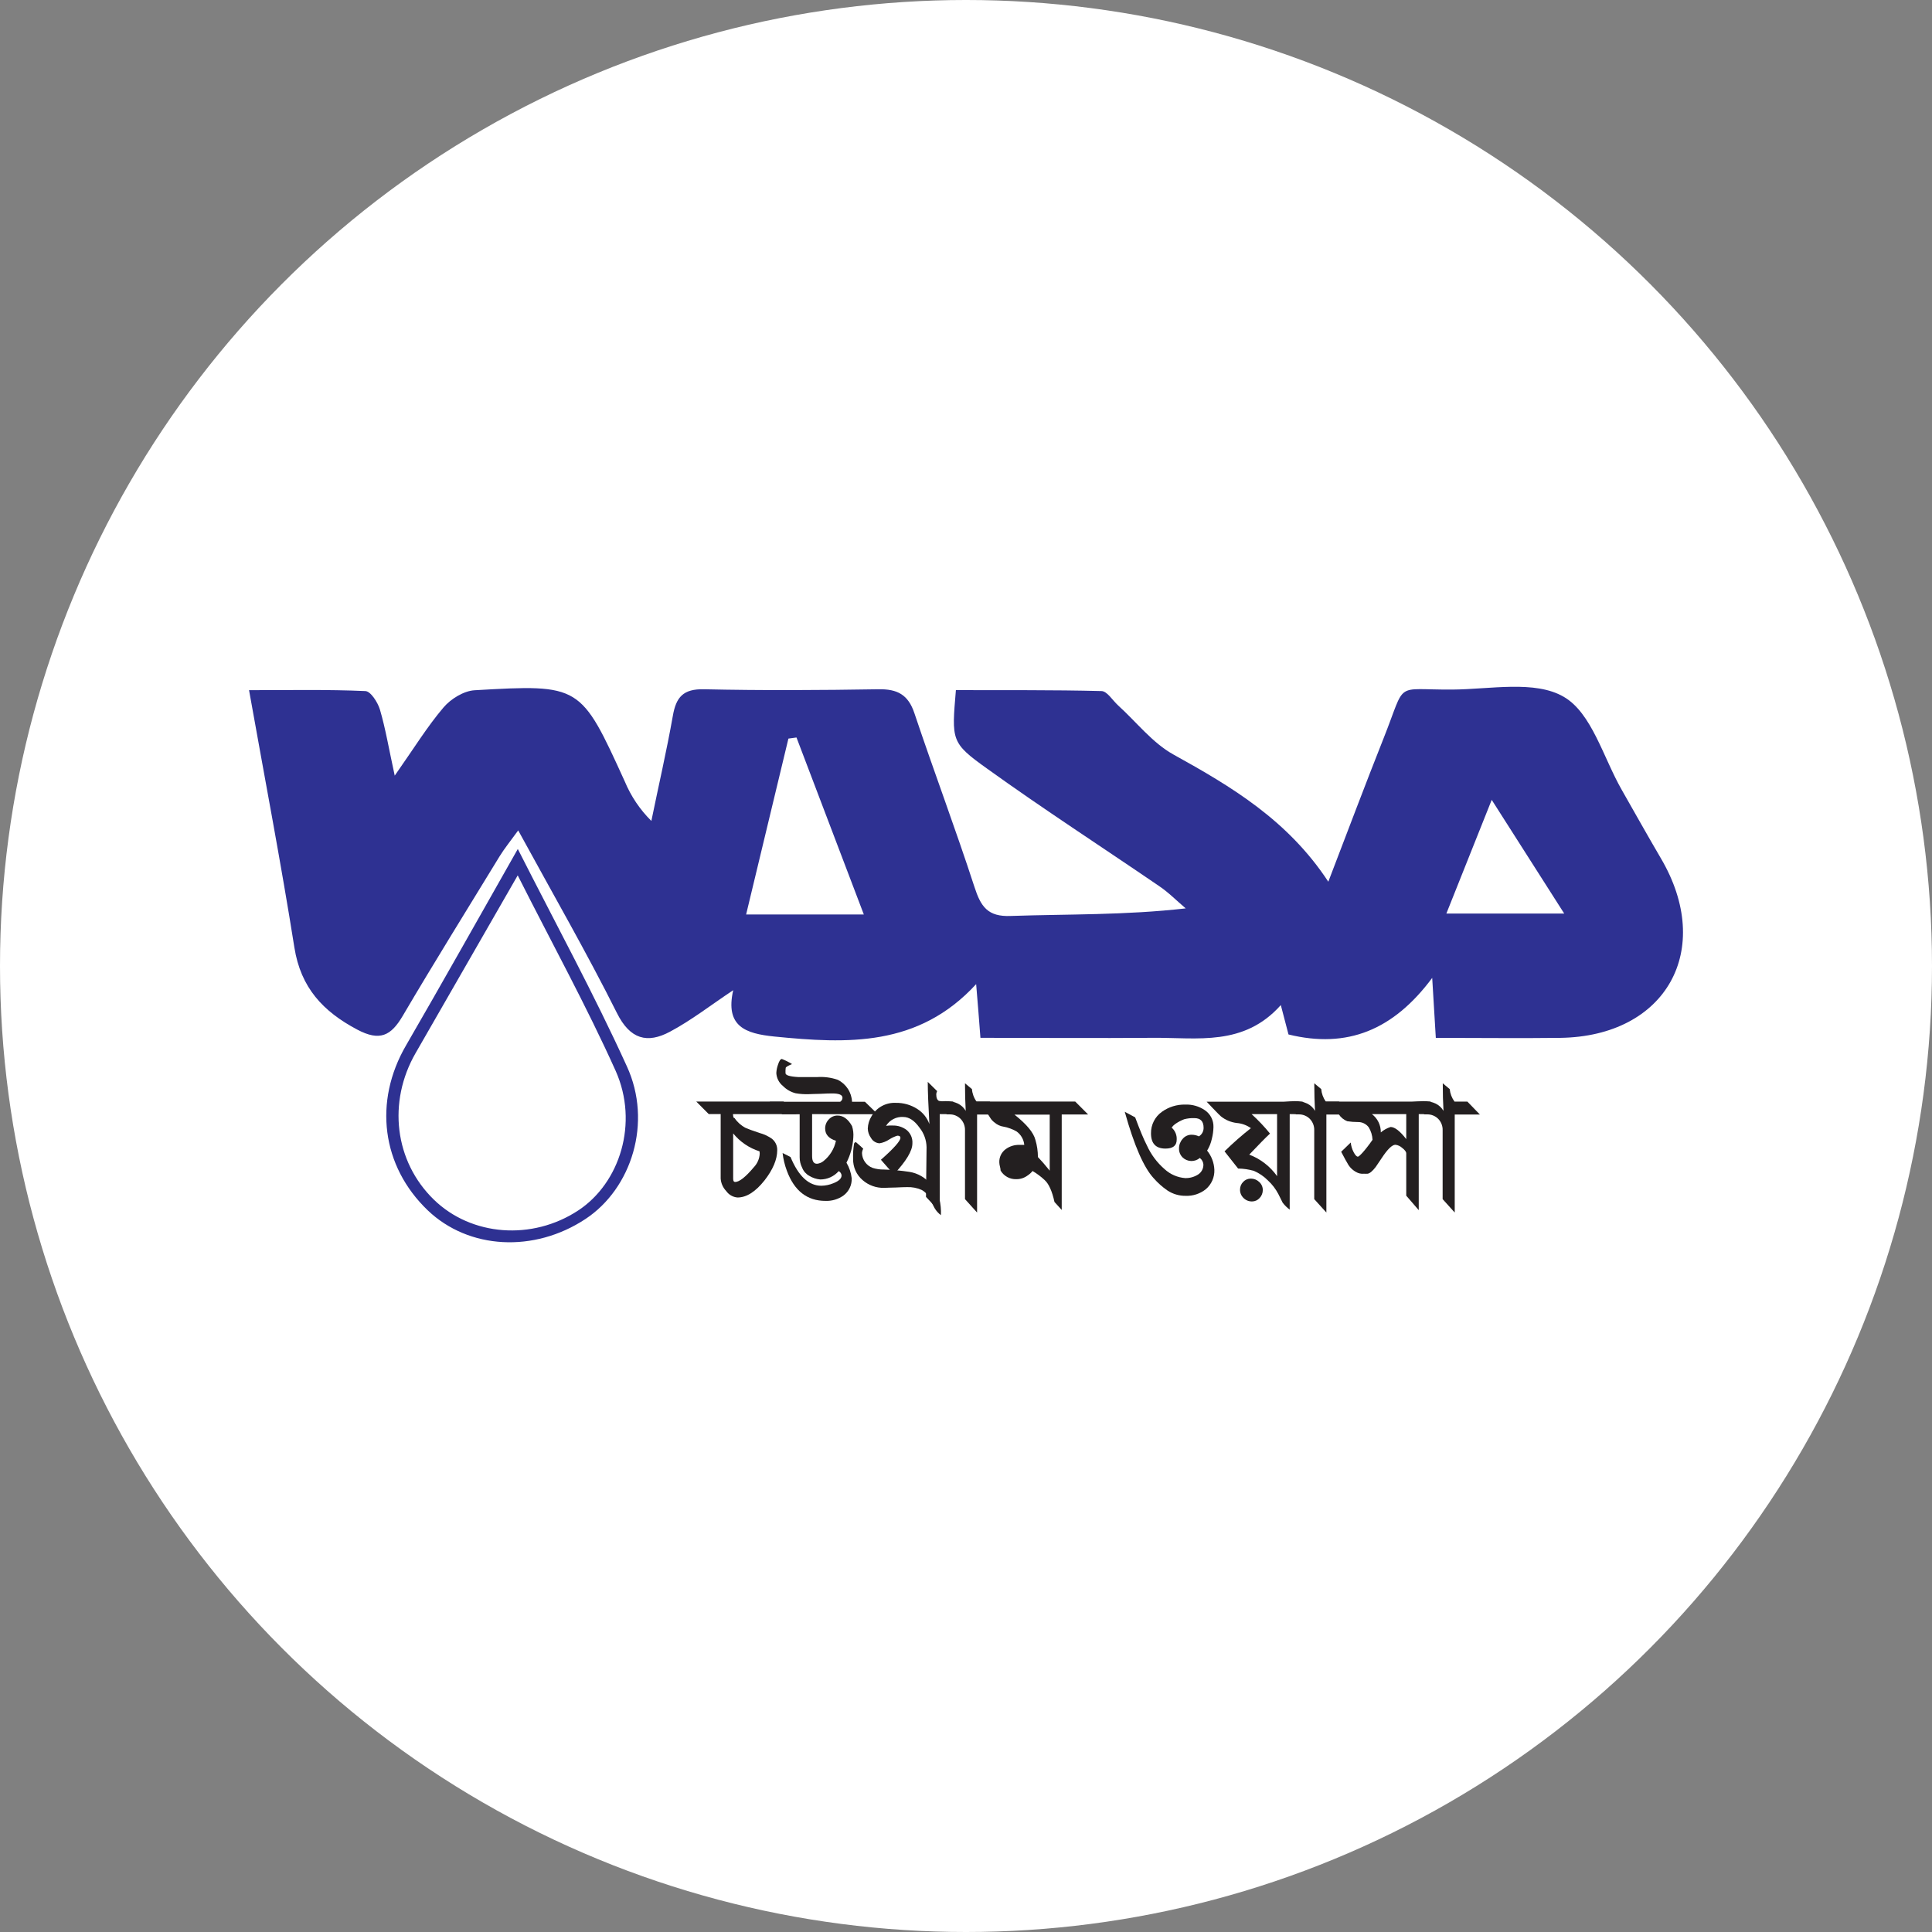 <svg xmlns="http://www.w3.org/2000/svg" version="1.1" xmlns:xlink="http://www.w3.org/1999/xlink" xmlns:svgjs="http://svgjs.dev/svgjs" width="196" height="196"><rect width="100%" height="100%" fill="#808080" stroke="none"/><svg width="196" height="196" viewBox="0 0 196 196" fill="none" xmlns="http://www.w3.org/2000/svg">
<g clip-path="url(#clip0_3_15)">
<g clip-path="url(#clip1_3_15)">
<circle cx="98" cy="98" r="98" fill="white"></circle>
<g clip-path="url(#clip2_3_15)">
<mask id="SvgjsMask1009" style="mask-type:luminance" maskUnits="userSpaceOnUse" x="25" y="69" width="146" height="58">
<path d="M170.734 69.672H25.266V126.053H170.734V69.672Z" fill="white"></path>
</mask>
<g mask="url(#mask0_3_15)">
<mask id="SvgjsMask1008" style="mask-type:luminance" maskUnits="userSpaceOnUse" x="25" y="69" width="146" height="58">
<path d="M170.734 69.672H25.266V126.028H170.734V69.672Z" fill="white"></path>
</mask>
<g mask="url(#mask1_3_15)">
<path d="M145.296 99.207C141.358 104.5 136.683 106.407 130.717 104.946L129.938 101.965C126.187 106.176 121.482 105.251 116.999 105.286C111.211 105.33 105.427 105.286 99.464 105.286C99.325 103.484 99.208 101.913 99.03 99.84C93.159 106.228 85.947 105.892 78.553 105.155C75.641 104.858 73.552 104.147 74.383 100.455C72.099 101.978 70.136 103.51 67.968 104.666C65.675 105.892 63.921 105.456 62.581 102.759C59.534 96.671 56.126 90.754 52.571 84.243C51.774 85.343 51.178 86.072 50.691 86.861C47.405 92.246 44.067 97.601 40.864 103.047C39.667 105.085 38.535 105.666 36.242 104.452C32.76 102.606 30.514 100.198 29.866 96.13C28.508 87.564 26.88 79.076 25.266 70.017C29.418 70.017 33.239 69.938 37.055 70.108C37.591 70.108 38.322 71.247 38.544 71.989C39.11 73.909 39.44 75.917 40.045 78.688C41.986 75.925 43.34 73.717 44.994 71.771C45.734 70.898 47.052 70.087 48.153 70.025C58.907 69.406 58.903 69.454 63.381 79.272C64.007 80.775 64.924 82.138 66.08 83.283C66.806 79.735 67.625 76.205 68.256 72.639C68.586 70.719 69.309 69.877 71.42 69.925C77.321 70.056 83.227 70.021 89.132 69.925C91.03 69.894 92.135 70.466 92.763 72.347C94.738 78.243 96.932 84.064 98.855 89.973C99.499 91.963 100.192 93.028 102.559 92.923C108.329 92.727 114.114 92.857 120.289 92.155C119.38 91.387 118.549 90.531 117.552 89.864C111.725 85.884 105.827 82.066 100.121 77.963C96.457 75.345 96.549 75.114 96.975 70.012C101.862 70.03 106.802 69.982 111.738 70.108C112.312 70.108 112.869 71.051 113.43 71.561C115.289 73.246 116.912 75.362 119.036 76.541C124.928 79.801 130.647 83.2 134.756 89.449C136.723 84.33 138.499 79.596 140.365 74.896C142.724 68.978 141.323 69.995 147.329 69.956C151.172 69.934 155.724 68.983 158.644 70.693C161.486 72.334 162.652 76.864 164.533 80.145C165.838 82.441 167.144 84.767 168.48 87.049C173.959 96.331 169.05 105.142 158.283 105.29C154.136 105.343 149.992 105.29 145.662 105.29L145.296 99.207ZM87.635 92.775C85.268 86.56 83.035 80.686 80.803 74.817L79.984 74.93C78.574 80.8 77.16 86.669 75.693 92.775H87.635ZM151.333 81.145C149.592 85.509 148.186 89.039 146.733 92.678H158.688L151.333 81.145Z" fill="#2E3192"></path>
<path d="M52.531 86.128C56.448 93.852 60.282 100.891 63.594 108.175C66.206 113.848 64.091 120.559 59.408 123.658C54.185 127.118 47.544 126.756 43.392 122.785C38.705 118.295 37.887 111.753 41.185 106.067C44.898 99.661 48.514 93.202 52.531 86.128ZM52.531 88.79C48.845 95.205 45.516 101.009 42.169 106.822C39.297 111.81 40.032 117.828 44.01 121.698C47.822 125.408 53.985 125.875 58.655 122.803C62.894 120.018 64.817 113.922 62.459 108.642C59.508 102.078 56.031 95.759 52.514 88.79H52.531Z" fill="#2E3192"></path>
<path d="M74.174 113.028L74.357 112.862C74.357 113.255 74.401 113.442 74.523 113.429C74.807 113.849 75.192 114.191 75.641 114.424C75.876 114.533 76.346 114.703 77.055 114.939C77.494 115.056 77.909 115.248 78.283 115.506C78.465 115.643 78.611 115.821 78.709 116.026C78.808 116.231 78.856 116.457 78.849 116.685C78.849 117.627 78.413 118.653 77.569 119.739C76.649 120.903 75.732 121.485 74.819 121.485C74.59 121.467 74.369 121.398 74.171 121.284C73.972 121.17 73.801 121.014 73.67 120.826C73.343 120.485 73.146 120.041 73.112 119.569V113.023H71.903L70.636 111.753H79.493L80.798 113.023L74.174 113.028ZM77.055 116.802C76.005 116.471 75.075 115.839 74.379 114.983V119.578C74.379 119.8 74.444 119.91 74.579 119.91C75.006 119.91 75.641 119.408 76.485 118.404C76.836 118.035 77.045 117.552 77.073 117.042C77.072 116.962 77.066 116.882 77.055 116.802Z" fill="#231F20"></path>
<path d="M82.387 113.027V117.287C82.387 117.806 82.552 118.063 82.883 118.063C83.126 118.04 83.357 117.944 83.545 117.788C84.192 117.27 84.638 116.542 84.807 115.729C84.076 115.506 83.71 115.091 83.71 114.476C83.71 114.138 83.841 113.812 84.076 113.568C84.188 113.441 84.326 113.34 84.481 113.271C84.635 113.203 84.803 113.169 84.972 113.171C85.547 113.171 86.038 113.529 86.439 114.241C86.556 114.608 86.6 114.995 86.569 115.38C86.52 116.277 86.282 117.154 85.873 117.954C86.159 118.437 86.34 118.976 86.404 119.534C86.419 119.871 86.352 120.206 86.207 120.51C86.063 120.814 85.847 121.079 85.577 121.28C85.044 121.661 84.399 121.854 83.745 121.829C81.885 121.829 80.579 120.811 79.828 118.775C79.61 118.194 79.464 117.589 79.393 116.972L80.198 117.378C81.004 119.322 82.046 120.293 83.323 120.293C83.744 120.286 84.161 120.199 84.55 120.036C85.103 119.818 85.377 119.556 85.377 119.246C85.37 119.154 85.34 119.066 85.288 118.989C85.237 118.913 85.167 118.851 85.085 118.81C84.852 119.076 84.564 119.29 84.241 119.436C83.918 119.582 83.568 119.657 83.214 119.656C82.817 119.621 82.434 119.494 82.095 119.285C81.77 119.107 81.518 118.819 81.382 118.474C81.212 118.143 81.124 117.776 81.125 117.404V113.04H79.345L78.083 111.771H85.212C85.259 111.771 85.316 111.727 85.377 111.64C85.437 111.561 85.47 111.464 85.468 111.365C85.468 111.072 85.12 110.928 84.424 110.928C84.154 110.928 83.754 110.941 83.223 110.968C82.692 110.968 82.291 111.003 82.022 111.003C81.584 111.017 81.147 110.986 80.716 110.911C80.229 110.787 79.785 110.532 79.432 110.173C79.234 110.015 79.071 109.817 78.955 109.591C78.839 109.365 78.772 109.118 78.757 108.864C78.77 108.583 78.824 108.305 78.918 108.039C79.045 107.634 79.175 107.433 79.323 107.433C79.68 107.573 80.024 107.745 80.35 107.948C79.945 108.118 79.732 108.245 79.71 108.332C79.688 108.508 79.68 108.686 79.689 108.864C79.689 109.087 80.124 109.222 81.029 109.27C81.029 109.27 81.669 109.27 82.879 109.27C83.594 109.218 84.312 109.312 84.99 109.545C85.407 109.752 85.762 110.068 86.017 110.46C86.272 110.851 86.417 111.304 86.439 111.771H87.745L89.05 113.04L82.387 113.027Z" fill="#231F20"></path>
<path d="M94.285 114.036C94.179 112.171 94.123 110.744 94.12 109.755L95.073 110.693C95.022 110.789 94.992 110.894 94.982 111.003C94.982 111.369 95.073 111.596 95.256 111.684C95.503 111.738 95.756 111.763 96.009 111.758H96.688L97.972 113.028H95.335V122.912L93.942 121.424L93.999 116.383C93.986 115.662 93.734 114.965 93.284 114.402C92.771 113.678 92.22 113.316 91.631 113.316C91.287 113.294 90.943 113.366 90.636 113.524C90.33 113.682 90.072 113.921 89.89 114.215C90.107 114.182 90.328 114.172 90.547 114.184C91.064 114.165 91.572 114.327 91.984 114.642C92.181 114.807 92.336 115.016 92.437 115.253C92.537 115.49 92.58 115.747 92.562 116.004C92.562 116.752 91.933 117.799 90.674 119.146L89.368 117.658C90.685 116.494 91.345 115.752 91.348 115.432C91.348 115.284 91.244 115.214 91.035 115.214C90.744 115.303 90.467 115.432 90.212 115.598C89.917 115.794 89.585 115.926 89.237 115.986C89.059 115.978 88.885 115.924 88.733 115.83C88.581 115.737 88.455 115.606 88.367 115.45C88.162 115.172 88.046 114.839 88.036 114.494C88.05 114.045 88.184 113.608 88.423 113.228C88.669 112.799 89.028 112.447 89.462 112.209C89.895 111.972 90.385 111.86 90.878 111.884C91.648 111.87 92.404 112.084 93.054 112.5C93.625 112.859 94.058 113.4 94.285 114.036Z" fill="#231F20"></path>
<path d="M94.816 122.567C94.735 122.419 94.552 122.07 94.268 121.52C94.103 121.169 93.825 120.883 93.48 120.708C93.024 120.509 92.529 120.415 92.031 120.433C91.773 120.433 91.386 120.446 90.869 120.472C90.347 120.472 89.96 120.507 89.702 120.507C88.897 120.531 88.112 120.249 87.505 119.717C87.196 119.452 86.95 119.122 86.785 118.75C86.62 118.378 86.538 117.973 86.547 117.566C86.527 117.055 86.559 116.543 86.643 116.039C86.649 115.991 86.672 115.947 86.71 115.917C86.747 115.886 86.795 115.872 86.844 115.877C87.187 116.17 87.431 116.388 87.574 116.536C87.502 116.671 87.459 116.82 87.448 116.973C87.457 117.303 87.565 117.624 87.757 117.893C87.95 118.162 88.218 118.368 88.527 118.482C88.896 118.599 89.281 118.655 89.668 118.648C90.534 118.675 91.396 118.754 92.253 118.884C93.109 119.018 93.885 119.468 94.429 120.145C94.791 120.585 95.085 121.078 95.299 121.607C95.427 122.154 95.48 122.717 95.456 123.278C95.198 123.086 94.981 122.844 94.816 122.567Z" fill="#231F20"></path>
<path d="M97.972 112.696C97.923 111.875 97.898 110.943 97.898 109.898L98.603 110.488C98.64 110.946 98.803 111.386 99.073 111.757H100.409L101.675 113.067H99.125V123.012L97.898 121.65V114.668C97.904 114.458 97.869 114.248 97.795 114.051C97.72 113.854 97.607 113.674 97.463 113.521C97.314 113.366 97.134 113.245 96.935 113.165C96.737 113.084 96.523 113.046 96.31 113.054H96.07L94.765 111.801C95.153 111.751 95.544 111.72 95.935 111.709C96.902 111.704 97.58 112.032 97.972 112.696Z" fill="#231F20"></path>
<path d="M104.752 118.797C104.608 118.978 104.434 119.134 104.239 119.259C103.911 119.504 103.511 119.633 103.103 119.626C102.783 119.638 102.467 119.563 102.187 119.41C101.906 119.256 101.672 119.029 101.51 118.753C101.504 118.616 101.482 118.479 101.444 118.347C101.407 118.215 101.385 118.079 101.38 117.941C101.366 117.679 101.418 117.418 101.53 117.181C101.643 116.944 101.812 116.739 102.023 116.584C102.431 116.283 102.928 116.129 103.433 116.148H103.912C103.887 115.876 103.803 115.612 103.666 115.375C103.53 115.139 103.343 114.935 103.12 114.778C102.722 114.552 102.29 114.393 101.84 114.306C101.487 114.257 101.156 114.105 100.887 113.87C100.712 113.743 100.564 113.581 100.452 113.394C100.304 113.15 100.204 113.001 100.157 112.958C99.886 112.687 99.486 112.286 98.946 111.753H109.082L110.388 113.063H107.711V122.75L106.976 121.939C106.732 120.83 106.396 120.086 105.966 119.704C105.596 119.358 105.189 119.054 104.752 118.797ZM106.493 113.08H102.92C104.147 114.049 104.854 114.901 105.04 115.637C105.209 116.204 105.295 116.792 105.296 117.383C105.627 117.723 106.028 118.186 106.493 118.762V113.08Z" fill="#231F20"></path>
<path d="M120.276 121.315C119.628 121.323 118.991 121.137 118.448 120.782C117.93 120.426 117.458 120.006 117.043 119.534C116.033 118.443 115.054 116.194 114.105 112.788L115.162 113.355C115.65 114.664 116.033 115.589 116.346 116.187C116.764 117.119 117.381 117.947 118.152 118.613C118.727 119.14 119.461 119.458 120.237 119.517C120.698 119.529 121.153 119.403 121.543 119.155C121.716 119.045 121.858 118.891 121.952 118.709C122.047 118.526 122.092 118.322 122.083 118.116C122.069 117.99 122.03 117.868 121.968 117.758C121.906 117.647 121.822 117.551 121.721 117.475C121.476 117.683 121.163 117.793 120.842 117.784C120.52 117.775 120.213 117.648 119.98 117.426C119.858 117.307 119.762 117.162 119.697 117.003C119.634 116.844 119.604 116.673 119.61 116.501C119.608 116.152 119.736 115.815 119.967 115.554C120.076 115.418 120.215 115.307 120.372 115.232C120.53 115.156 120.702 115.117 120.877 115.118C121.137 115.117 121.394 115.173 121.629 115.284C121.778 115.193 121.9 115.064 121.983 114.911C122.066 114.758 122.108 114.585 122.104 114.411C122.104 113.761 121.795 113.433 121.168 113.433C120.82 113.42 120.47 113.459 120.133 113.547C119.806 113.673 119.496 113.838 119.21 114.04C119.076 114.139 118.958 114.258 118.862 114.394C119.036 114.545 119.173 114.735 119.262 114.948C119.351 115.162 119.39 115.393 119.375 115.624C119.375 116.222 118.992 116.523 118.235 116.523C117.26 116.523 116.768 116.008 116.768 114.978C116.761 114.552 116.858 114.131 117.049 113.751C117.241 113.37 117.523 113.043 117.869 112.796C118.563 112.296 119.401 112.037 120.254 112.059C120.959 112.033 121.652 112.233 122.235 112.631C122.512 112.819 122.737 113.074 122.889 113.374C123.041 113.673 123.116 114.006 123.105 114.341C123.096 114.743 123.041 115.143 122.94 115.533C122.85 115.956 122.688 116.36 122.461 116.728C122.905 117.277 123.163 117.955 123.196 118.661C123.212 119.037 123.142 119.411 122.991 119.756C122.84 120.1 122.613 120.405 122.326 120.647C121.745 121.109 121.017 121.346 120.276 121.315Z" fill="#231F20"></path>
<path d="M130.839 113.028V122.715C130.57 122.515 130.329 122.279 130.125 122.013C130.09 121.943 129.947 121.655 129.69 121.14C129.421 120.623 129.065 120.156 128.636 119.761C128.23 119.349 127.748 119.019 127.218 118.788C126.693 118.635 126.15 118.555 125.603 118.548L124.228 116.802C125.076 115.969 125.969 115.184 126.904 114.45C126.482 114.151 125.988 113.97 125.472 113.927C124.884 113.858 124.326 113.625 123.862 113.254C123.727 113.132 123.544 112.949 123.31 112.705C123.188 112.569 122.875 112.268 122.413 111.766H132.148L133.485 113.036L130.839 113.028ZM127.026 121.886C126.865 121.89 126.705 121.861 126.555 121.801C126.406 121.741 126.27 121.652 126.156 121.537C126.042 121.428 125.951 121.297 125.889 121.151C125.828 121.006 125.797 120.849 125.799 120.691C125.798 120.544 125.825 120.399 125.88 120.263C125.936 120.127 126.017 120.004 126.121 119.901C126.22 119.794 126.341 119.709 126.475 119.652C126.609 119.595 126.754 119.567 126.9 119.569C127.215 119.568 127.518 119.69 127.745 119.909C127.86 120.012 127.953 120.138 128.016 120.28C128.079 120.421 128.111 120.575 128.11 120.73C128.111 121.031 127.996 121.32 127.788 121.537C127.692 121.646 127.575 121.733 127.444 121.793C127.313 121.853 127.17 121.885 127.026 121.886ZM129.559 113.028H126.974C127.645 113.637 128.269 114.296 128.841 115C128.367 115.436 127.661 116.165 126.735 117.138C127.872 117.567 128.855 118.327 129.559 119.32V113.028Z" fill="#231F20"></path>
<path d="M133.406 112.696C133.36 111.875 133.335 110.943 133.332 109.898L134.038 110.488C134.077 110.945 134.238 111.383 134.503 111.757H135.839L137.106 113.067H134.56V123.012L133.328 121.65V114.668C133.335 114.458 133.3 114.248 133.225 114.051C133.15 113.854 133.037 113.674 132.893 113.521C132.743 113.367 132.563 113.246 132.365 113.166C132.166 113.086 131.954 113.047 131.739 113.054H131.5L130.194 111.801C130.734 111.74 131.126 111.709 131.369 111.709C132.336 111.704 133.015 112.032 133.406 112.696Z" fill="#231F20"></path>
<path d="M143.93 113.027V122.768L142.663 121.301V117.012C142.663 116.855 142.528 116.667 142.25 116.453C142.06 116.277 141.819 116.165 141.562 116.135C141.232 116.135 140.771 116.581 140.182 117.474L139.56 118.395C139.238 118.81 138.968 119.037 138.751 119.072C138.627 119.08 138.504 119.08 138.381 119.072C138.092 119.104 137.801 119.04 137.554 118.888C137.179 118.682 136.876 118.367 136.683 117.985C136.635 117.911 136.427 117.549 136.061 116.846L137.031 115.908C137.066 116.248 137.166 116.578 137.323 116.881C137.484 117.191 137.632 117.343 137.759 117.343C137.885 117.343 138.446 116.772 139.242 115.633C139.222 115.184 139.089 114.747 138.855 114.363C138.728 114.193 138.562 114.056 138.371 113.964C138.18 113.871 137.97 113.825 137.759 113.83C137.397 113.831 137.036 113.803 136.679 113.748C136.319 113.608 136.014 113.355 135.809 113.027C135.304 112.644 134.833 112.22 134.399 111.758H145.122L146.406 113.027H143.93ZM140.083 114.882C140.372 114.635 140.708 114.449 141.071 114.332C141.497 114.332 142.028 114.743 142.663 115.563V113.027H139.181C139.467 113.244 139.697 113.524 139.854 113.846C140.01 114.169 140.089 114.524 140.083 114.882Z" fill="#231F20"></path>
<path d="M146.441 112.696C146.392 111.875 146.367 110.943 146.367 109.898L147.072 110.488C147.118 110.947 147.287 111.386 147.56 111.757H148.865L150.132 113.067H147.581V123.012L146.354 121.65V114.668C146.362 114.457 146.327 114.247 146.252 114.05C146.177 113.853 146.064 113.673 145.919 113.521C145.77 113.367 145.591 113.246 145.393 113.166C145.195 113.085 144.983 113.047 144.77 113.054H144.513L143.208 111.801C143.597 111.751 143.99 111.72 144.383 111.709C145.363 111.704 146.049 112.032 146.441 112.696Z" fill="#231F20"></path>
</g>
</g>
</g>
</g>
</g>
<defs>
<clipPath id="SvgjsClipPath1007">
<rect width="196" height="196" fill="white"></rect>
</clipPath>
<clipPath id="SvgjsClipPath1006">
<rect width="196" height="196" fill="white"></rect>
</clipPath>
<clipPath id="SvgjsClipPath1005">
<rect width="145.469" height="56.381" fill="white" transform="translate(25.266 69.672)"></rect>
</clipPath>
</defs>
</svg><style>@media (prefers-color-scheme: light) { :root { filter: none; } }
@media (prefers-color-scheme: dark) { :root { filter: none; } }
</style></svg>